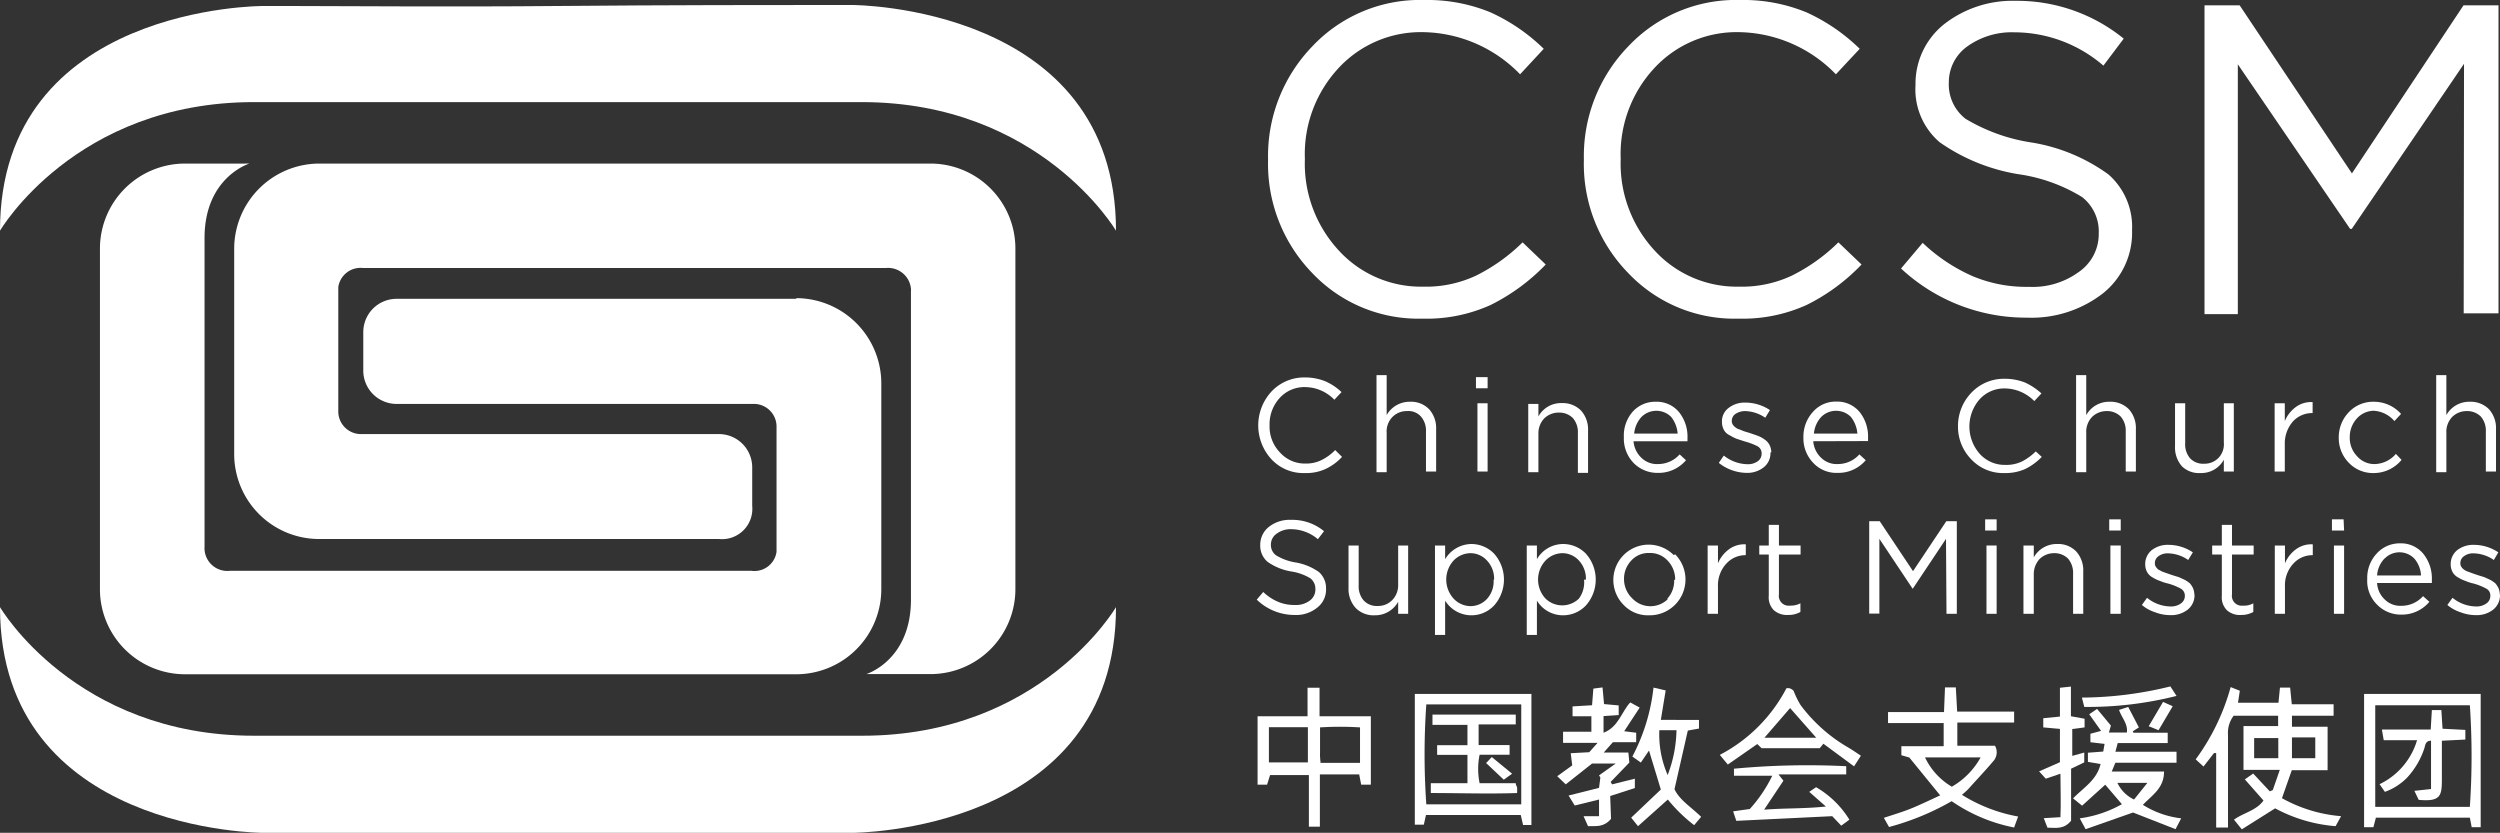 <svg xmlns="http://www.w3.org/2000/svg" viewBox="0 0 150.09 50"><rect x="0" y="0" width="150.09" height="50" fill="#333333" stroke="none"/><defs><style>.cls-1,.cls-2{fill:#fff;}.cls-1{fill-rule:evenodd;}</style></defs><g id="Layer_2" data-name="Layer 2"><g id="Layer_1-2" data-name="Layer 1"><g id="Layer_2-2" data-name="Layer 2"><g id="Artwork"><path class="cls-1" d="M51.17.3H49.64C46.72.3,40,.3,33.49.36s-13.23,0-16.16,0H15.8S0,.3,0,13.85c0,0,4.51-7.72,15.24-7.72h36.5C62.46,6.13,67,13.85,67,13.85,67,.3,51.17.3,51.17.3Z"/><path class="cls-1" d="M51.74,44.17H15.24C4.51,44.17,0,36.45,0,36.45,0,50,15.8,50,15.8,50H51.17S67,50,67,36.45c0,0-4.51,7.72-15.23,7.72Z"/><path class="cls-1" d="M55.87,9.82H19.16a5.12,5.12,0,0,0-5.1,5.1V27.26a5.1,5.1,0,0,0,5.1,5.1h24a1.82,1.82,0,0,0,2-1.64,2.16,2.16,0,0,0,0-.36v-2.3a2,2,0,0,0-2-2H21.62a1.36,1.36,0,0,1-1.31-1.41s0-.07,0-.11V17.23a1.35,1.35,0,0,1,1.49-1.14H53.18a1.38,1.38,0,0,1,1.51,1.24.86.86,0,0,1,0,.16V36c0,3.65-2.68,4.47-2.68,4.47h3.85a5.1,5.1,0,0,0,5.1-5.1V14.92A5.1,5.1,0,0,0,55.87,9.82Z"/><path class="cls-1" d="M47.81,17.94h-24a2,2,0,0,0-2,2v2.31a2,2,0,0,0,2,2h21.5a1.36,1.36,0,0,1,1.31,1.41s0,.08,0,.11v7.36a1.34,1.34,0,0,1-1.5,1.14H13.79A1.37,1.37,0,0,1,12.28,33a.91.91,0,0,1,0-.17V14.29c0-3.65,2.69-4.47,2.69-4.47H11.1A5.11,5.11,0,0,0,6,14.94V35.38a5.11,5.11,0,0,0,5.1,5.1H47.81a5.11,5.11,0,0,0,5.1-5.1V23a5.12,5.12,0,0,0-5.1-5.1Z"/><path class="cls-2" d="M92.8,15.88a11.94,11.94,0,0,1-3.31,2.43,9.3,9.3,0,0,1-4.09.82,8.78,8.78,0,0,1-6.63-2.75,9.41,9.41,0,0,1-2.64-6.79,9.47,9.47,0,0,1,2.65-6.8A8.87,8.87,0,0,1,85.48,0a10,10,0,0,1,4,.74,11.17,11.17,0,0,1,3.2,2.19L91.26,4.46a8.27,8.27,0,0,0-5.81-2.53,6.73,6.73,0,0,0-5.11,2.18,7.58,7.58,0,0,0-2,5.43,7.67,7.67,0,0,0,2,5.46,6.69,6.69,0,0,0,5.1,2.21,7.08,7.08,0,0,0,3.17-.66,10.85,10.85,0,0,0,2.8-2Z"/><path class="cls-2" d="M111.76,15.88a11.75,11.75,0,0,1-3.3,2.43,9.3,9.3,0,0,1-4.09.82,8.78,8.78,0,0,1-6.63-2.75,9.37,9.37,0,0,1-2.65-6.79,9.46,9.46,0,0,1,2.66-6.8A8.87,8.87,0,0,1,104.45,0a10,10,0,0,1,4,.74,11.17,11.17,0,0,1,3.2,2.19l-1.43,1.53a8.27,8.27,0,0,0-5.81-2.53A6.73,6.73,0,0,0,99.3,4.11a7.58,7.58,0,0,0-2,5.43,7.68,7.68,0,0,0,2,5.46,6.69,6.69,0,0,0,5.1,2.21,7.08,7.08,0,0,0,3.17-.66,10.85,10.85,0,0,0,2.8-2Z"/><path class="cls-2" d="M117,4.94a2.61,2.61,0,0,0,1,2.19,10.85,10.85,0,0,0,4,1.43,10.79,10.79,0,0,1,4.58,1.91A4.18,4.18,0,0,1,128,13.82a4.65,4.65,0,0,1-1.77,3.81,7,7,0,0,1-4.54,1.44,11,11,0,0,1-7.56-2.95l1.3-1.54a10.43,10.43,0,0,0,3,2,8.29,8.29,0,0,0,3.37.64,4.68,4.68,0,0,0,3-.89A2.76,2.76,0,0,0,126,14a2.62,2.62,0,0,0-1-2.17,10,10,0,0,0-3.81-1.37,11.43,11.43,0,0,1-4.74-1.92A4.18,4.18,0,0,1,115,5.1a4.57,4.57,0,0,1,1.72-3.65A6.67,6.67,0,0,1,121,.05a10.15,10.15,0,0,1,6.5,2.27l-1.22,1.62a8.21,8.21,0,0,0-5.33-2,4.58,4.58,0,0,0-2.86.86A2.64,2.64,0,0,0,117,4.94Z"/><path class="cls-2" d="M147.93,3.83l-6.74,9.91h-.1l-6.74-9.88v15h-2V.32h2.11l6.74,10.09L147.9.32H150V18.81h-2.09Z"/><path class="cls-2" d="M80.57,27.43a3.15,3.15,0,0,1-1,.73,2.76,2.76,0,0,1-1.23.24,2.61,2.61,0,0,1-2-.82,3,3,0,0,1,0-4.08,2.69,2.69,0,0,1,2-.84,3.27,3.27,0,0,1,1.2.22,3.35,3.35,0,0,1,1,.66l-.43.46a2.47,2.47,0,0,0-1.74-.76,2,2,0,0,0-1.54.65,2.33,2.33,0,0,0-.61,1.64,2.24,2.24,0,0,0,.62,1.63,2,2,0,0,0,1.53.67,2.08,2.08,0,0,0,.95-.2,3,3,0,0,0,.84-.61Z"/><path class="cls-2" d="M83.25,26v2.35h-.61V22.52h.61v2.4a1.58,1.58,0,0,1,1.4-.8,1.5,1.5,0,0,1,1.15.45,1.69,1.69,0,0,1,.42,1.19v2.55h-.61v-2.4a1.29,1.29,0,0,0-.3-.9,1,1,0,0,0-.83-.33,1.2,1.2,0,0,0-.88.35A1.25,1.25,0,0,0,83.25,26Z"/><path class="cls-2" d="M89.31,23.31h-.7v-.67h.7Zm0,5H88.7v-4.1h.61Z"/><path class="cls-2" d="M92.36,26v2.35h-.61v-4.1h.61V25a1.55,1.55,0,0,1,1.41-.8,1.54,1.54,0,0,1,1.15.45,1.69,1.69,0,0,1,.42,1.19v2.55h-.61V26a1.29,1.29,0,0,0-.3-.9,1.15,1.15,0,0,0-.84-.33,1.24,1.24,0,0,0-.88.35A1.29,1.29,0,0,0,92.36,26Z"/><path class="cls-2" d="M98.07,26.49a1.53,1.53,0,0,0,.48,1,1.33,1.33,0,0,0,1,.37,1.73,1.73,0,0,0,1.29-.58l.38.35a2.15,2.15,0,0,1-1.69.76,2,2,0,0,1-1.45-.59,2.11,2.11,0,0,1-.59-1.55A2.18,2.18,0,0,1,98,24.74a1.81,1.81,0,0,1,1.4-.62,1.74,1.74,0,0,1,1.4.62,2.35,2.35,0,0,1,.51,1.55v.2Zm0-.46h2.65a1.85,1.85,0,0,0-.39-1,1.26,1.26,0,0,0-1.78,0s0,0,0,0a1.7,1.7,0,0,0-.44,1Z"/><path class="cls-2" d="M106.29,27.16a1.07,1.07,0,0,1-.41.9,1.58,1.58,0,0,1-1,.33,2.75,2.75,0,0,1-.9-.16,2.67,2.67,0,0,1-.79-.44l.3-.44a2.34,2.34,0,0,0,1.43.52,1,1,0,0,0,.61-.18.54.54,0,0,0,.23-.47h0a.47.47,0,0,0-.25-.43,3.94,3.94,0,0,0-.77-.29l-.49-.16a3.17,3.17,0,0,1-.41-.21.75.75,0,0,1-.35-.33,1,1,0,0,1-.11-.46h0a1,1,0,0,1,.4-.85,1.57,1.57,0,0,1,1-.32,2.68,2.68,0,0,1,1.48.45l-.28.46a2.22,2.22,0,0,0-1.22-.4,1.06,1.06,0,0,0-.57.17.5.5,0,0,0-.22.43h0a.37.37,0,0,0,.06.21.57.57,0,0,0,.15.16.6.6,0,0,0,.25.13l.27.11.33.1.38.13a2.17,2.17,0,0,1,.35.15,1.73,1.73,0,0,1,.31.22.87.87,0,0,1,.19.28.91.91,0,0,1,.08.39Z"/><path class="cls-2" d="M108.86,26.49a1.53,1.53,0,0,0,.48,1,1.33,1.33,0,0,0,1,.37,1.73,1.73,0,0,0,1.29-.58l.38.35a2.15,2.15,0,0,1-1.69.76,1.9,1.9,0,0,1-1.45-.59,2.12,2.12,0,0,1-.6-1.55,2.2,2.2,0,0,1,.57-1.52,1.81,1.81,0,0,1,1.4-.62,1.75,1.75,0,0,1,1.4.62,2.35,2.35,0,0,1,.51,1.55v.2Zm0-.46h2.65a1.85,1.85,0,0,0-.39-1,1.26,1.26,0,0,0-1.78,0l0,0a1.7,1.7,0,0,0-.44,1Z"/><path class="cls-2" d="M122.58,27.43a3.57,3.57,0,0,1-1,.73,2.9,2.9,0,0,1-1.23.24,2.61,2.61,0,0,1-2-.82,2.8,2.8,0,0,1-.8-2,2.88,2.88,0,0,1,.8-2,2.69,2.69,0,0,1,2-.84,3.33,3.33,0,0,1,1.21.22,3.78,3.78,0,0,1,1,.66l-.43.46a2.51,2.51,0,0,0-1.75-.76,2,2,0,0,0-1.53.65,2.48,2.48,0,0,0,0,3.27,2,2,0,0,0,1.53.67,2.16,2.16,0,0,0,1-.2,3.34,3.34,0,0,0,.84-.61Z"/><path class="cls-2" d="M125.25,26v2.35h-.61V22.52h.61v2.4a1.57,1.57,0,0,1,1.41-.8,1.54,1.54,0,0,1,1.15.45,1.69,1.69,0,0,1,.42,1.19v2.55h-.61v-2.4a1.29,1.29,0,0,0-.3-.9,1.15,1.15,0,0,0-.84-.33,1.24,1.24,0,0,0-.88.35A1.3,1.3,0,0,0,125.25,26Z"/><path class="cls-2" d="M133.51,26.56V24.21h.6v4.1h-.6V27.6a1.54,1.54,0,0,1-1.4.8A1.47,1.47,0,0,1,131,28a1.7,1.7,0,0,1-.42-1.2V24.21h.61V26.6a1.29,1.29,0,0,0,.29.91,1.07,1.07,0,0,0,.84.33,1.17,1.17,0,0,0,.88-.36A1.19,1.19,0,0,0,133.51,26.56Z"/><path class="cls-2" d="M137.17,26.68v1.63h-.61v-4.1h.61v1.07a2,2,0,0,1,.67-.85,1.55,1.55,0,0,1,1-.29v.66h0a1.56,1.56,0,0,0-1.17.49A2,2,0,0,0,137.17,26.68Z"/><path class="cls-2" d="M144.18,27.61a2.16,2.16,0,0,1-1.67.79,2,2,0,0,1-1.5-.62,2.11,2.11,0,0,1-.6-1.51,2.16,2.16,0,0,1,.6-1.52,2,2,0,0,1,1.5-.63,2.18,2.18,0,0,1,1.64.73l-.4.43a1.76,1.76,0,0,0-1.25-.62,1.4,1.4,0,0,0-1,.46,1.65,1.65,0,0,0-.43,1.13,1.58,1.58,0,0,0,.44,1.14,1.37,1.37,0,0,0,1.07.47,1.72,1.72,0,0,0,1.26-.61Z"/><path class="cls-2" d="M146.87,26v2.35h-.61V22.52h.61v2.4a1.57,1.57,0,0,1,1.41-.8,1.54,1.54,0,0,1,1.15.45,1.69,1.69,0,0,1,.42,1.19v2.55h-.61v-2.4a1.29,1.29,0,0,0-.3-.9,1.15,1.15,0,0,0-.84-.33,1.24,1.24,0,0,0-.88.35A1.3,1.3,0,0,0,146.87,26Z"/><path class="cls-2" d="M76.3,32.68a.77.77,0,0,0,.31.66,3.22,3.22,0,0,0,1.19.43,3.43,3.43,0,0,1,1.38.57,1.28,1.28,0,0,1,.43,1,1.36,1.36,0,0,1-.53,1.14,2,2,0,0,1-1.36.44A3.26,3.26,0,0,1,75.45,36l.39-.46a2.94,2.94,0,0,0,.89.59,2.47,2.47,0,0,0,1,.19,1.38,1.38,0,0,0,.9-.26.81.81,0,0,0,.34-.69.79.79,0,0,0-.3-.65,3.12,3.12,0,0,0-1.14-.41,3.44,3.44,0,0,1-1.43-.58,1.26,1.26,0,0,1-.44-1,1.37,1.37,0,0,1,.52-1.1,2,2,0,0,1,1.31-.42,3,3,0,0,1,2,.68l-.37.48a2.51,2.51,0,0,0-1.6-.6,1.39,1.39,0,0,0-.86.26A.79.79,0,0,0,76.3,32.68Z"/><path class="cls-2" d="M83.94,35.09V32.75h.6v4.1h-.6v-.72a1.58,1.58,0,0,1-1.41.81,1.5,1.5,0,0,1-1.15-.45,1.7,1.7,0,0,1-.42-1.2V32.75h.61v2.39a1.3,1.3,0,0,0,.3.91,1.07,1.07,0,0,0,.84.33,1.17,1.17,0,0,0,.88-.36A1.27,1.27,0,0,0,83.94,35.09Z"/><path class="cls-2" d="M89.7,33.24a2.34,2.34,0,0,1,0,3.11,1.86,1.86,0,0,1-2.94-.29v2.06h-.61V32.75h.61v.82a1.87,1.87,0,0,1,1.57-.91A1.91,1.91,0,0,1,89.7,33.24Zm0,1.56a1.59,1.59,0,0,0-.43-1.15,1.35,1.35,0,0,0-1-.44,1.44,1.44,0,0,0-1,.44,1.7,1.7,0,0,0,0,2.29,1.41,1.41,0,0,0,1,.45,1.35,1.35,0,0,0,1-.43,1.57,1.57,0,0,0,.4-1.16Z"/><path class="cls-2" d="M95.21,33.24a2.34,2.34,0,0,1,0,3.11,1.88,1.88,0,0,1-1.37.59,1.83,1.83,0,0,1-1.57-.88v2.06h-.61V32.75h.61v.82a1.83,1.83,0,0,1,1.57-.91A1.91,1.91,0,0,1,95.21,33.24Zm0,1.56a1.6,1.6,0,0,0-.42-1.15,1.35,1.35,0,0,0-1-.44,1.44,1.44,0,0,0-1,.44,1.68,1.68,0,0,0,0,2.29,1.44,1.44,0,0,0,2,0l0,0a1.64,1.64,0,0,0,.31-1.14Z"/><path class="cls-2" d="M100.57,33.28A2.15,2.15,0,0,1,99,36.94a2,2,0,0,1-1.52-.62,2.12,2.12,0,0,1,3-3Zm0,1.53a1.62,1.62,0,0,0-.44-1.14A1.43,1.43,0,0,0,99,33.2a1.39,1.39,0,0,0-1.07.46,1.58,1.58,0,0,0-.43,1.13,1.6,1.6,0,0,0,.5,1.14,1.5,1.5,0,0,0,2.11.06l0-.06a1.58,1.58,0,0,0,.4-1.12Z"/><path class="cls-2" d="M103.14,35.21v1.64h-.62v-4.1h.62v1.07a2,2,0,0,1,.67-.85,1.55,1.55,0,0,1,1-.29v.65h0a1.55,1.55,0,0,0-1.16.5A1.91,1.91,0,0,0,103.14,35.21Z"/><path class="cls-2" d="M106.8,33.29v2.39a.59.59,0,0,0,.51.68h.18a1.26,1.26,0,0,0,.6-.14v.52a1.47,1.47,0,0,1-.74.18,1.2,1.2,0,0,1-.85-.28,1.09,1.09,0,0,1-.31-.88V33.29h-.57v-.54h.57V31.51h.61v1.24h1.3v.54Z"/><path class="cls-2" d="M116.83,32.35l-2,3h0l-2-3v4.49h-.61V31.29h.63l2,3,2-3h.63v5.56h-.62Z"/><path class="cls-2" d="M119.87,31.85h-.69v-.67h.69Zm0,5h-.61v-4.1h.61Z"/><path class="cls-2" d="M122.1,34.5v2.35h-.62v-4.1h.62v.71a1.58,1.58,0,0,1,1.4-.8,1.5,1.5,0,0,1,1.15.45,1.69,1.69,0,0,1,.42,1.19v2.55h-.61v-2.4a1.32,1.32,0,0,0-.3-.91,1.15,1.15,0,0,0-.84-.33,1.25,1.25,0,0,0-.88.36A1.34,1.34,0,0,0,122.1,34.5Z"/><path class="cls-2" d="M127.32,31.85h-.69v-.67h.69Zm0,5h-.62v-4.1h.62Z"/><path class="cls-2" d="M131.75,35.7a1.1,1.1,0,0,1-.41.9,1.59,1.59,0,0,1-1.05.33,2.52,2.52,0,0,1-.9-.17,2.33,2.33,0,0,1-.8-.44l.31-.43a2.29,2.29,0,0,0,1.42.52,1,1,0,0,0,.61-.18.54.54,0,0,0,.24-.47h0a.48.48,0,0,0-.26-.43,3.54,3.54,0,0,0-.76-.3,2.81,2.81,0,0,1-.49-.16,2,2,0,0,1-.42-.2.83.83,0,0,1-.34-.33,1,1,0,0,1-.11-.46h0a1.07,1.07,0,0,1,.39-.85,1.56,1.56,0,0,1,1-.32,2.65,2.65,0,0,1,1.47.45l-.28.46a2.19,2.19,0,0,0-1.21-.4.91.91,0,0,0-.57.17.5.5,0,0,0-.22.43h0a.37.37,0,0,0,.06.21,1.07,1.07,0,0,0,.14.16l.25.13.28.1.32.11.39.12.35.16a2.11,2.11,0,0,1,.31.21,1.32,1.32,0,0,1,.19.29,1.09,1.09,0,0,1,.08.39Z"/><path class="cls-2" d="M134,33.29v2.39a.59.59,0,0,0,.51.68h.18a1.1,1.1,0,0,0,.59-.14v.52a1.47,1.47,0,0,1-.74.18,1.16,1.16,0,0,1-.84-.28,1.09,1.09,0,0,1-.31-.88V33.29h-.58v-.54h.58V31.51H134v1.24h1.3v.54Z"/><path class="cls-2" d="M137.18,35.21v1.64h-.61v-4.1h.61v1.07a2,2,0,0,1,.67-.85,1.55,1.55,0,0,1,1-.29v.65h0a1.55,1.55,0,0,0-1.16.5A1.91,1.91,0,0,0,137.18,35.21Z"/><path class="cls-2" d="M140.73,31.85H140v-.67h.7Zm0,5h-.61v-4.1h.61Z"/><path class="cls-2" d="M142.71,35a1.47,1.47,0,0,0,.47,1,1.33,1.33,0,0,0,1,.37,1.73,1.73,0,0,0,1.29-.58l.38.34a2.16,2.16,0,0,1-1.69.77,2,2,0,0,1-1.45-.6,2,2,0,0,1-.59-1.54,2.14,2.14,0,0,1,.56-1.52,1.86,1.86,0,0,1,1.4-.62,1.74,1.74,0,0,1,1.4.62,2.36,2.36,0,0,1,.52,1.55V35Zm0-.45h2.64a1.71,1.71,0,0,0-.39-1,1.24,1.24,0,0,0-1.75-.06l-.07.06a1.62,1.62,0,0,0-.43,1Z"/><path class="cls-2" d="M150.09,35.7a1.1,1.1,0,0,1-.41.9,1.59,1.59,0,0,1-1.05.33,2.52,2.52,0,0,1-.9-.17,2.33,2.33,0,0,1-.8-.44l.31-.43a2.29,2.29,0,0,0,1.42.52,1,1,0,0,0,.61-.18.54.54,0,0,0,.24-.47h0a.46.46,0,0,0-.26-.43,3.54,3.54,0,0,0-.76-.3,2.81,2.81,0,0,1-.49-.16,2,2,0,0,1-.42-.2.83.83,0,0,1-.34-.33,1,1,0,0,1-.11-.46h0a1.07,1.07,0,0,1,.39-.85,1.57,1.57,0,0,1,1-.32,2.65,2.65,0,0,1,1.47.45l-.27.46a2.22,2.22,0,0,0-1.22-.4.91.91,0,0,0-.57.17.5.5,0,0,0-.22.43h0a.37.37,0,0,0,.06.21.57.57,0,0,0,.15.16.85.85,0,0,0,.25.13l.27.1.32.11.39.12.35.16a2.11,2.11,0,0,1,.31.21,1.32,1.32,0,0,1,.19.29,1.09,1.09,0,0,1,.08.39Z"/></g></g><path class="cls-2" d="M136.45,47.43l.42-1.21h-2.18V43.59h2.08l0-.62H134.1a1.69,1.69,0,0,0-.34,1.14c0,1.6,0,3.19,0,4.78v.79l-.71,0V45.21l-.13,0-.63.81-.47-.43a13.24,13.24,0,0,0,2.1-4.34l.55.22-.11.72h2.43l.09-.91h.61l.1,1h2.51v.69h-2.5l0,.66h2.14v2.61h-2.15L137,47.92A8.73,8.73,0,0,0,140.55,49l-.33.6a9.16,9.16,0,0,1-3.63-1.07l-2,1.26-.47-.58c.57-.42,1.34-.54,1.77-1.15l-1.12-1.27.5-.35,1,1.07ZM139,45.52V44.27h-1.4v1.25Zm-3.67,0h1.45V44.31h-1.45Z"/><path class="cls-2" d="M120.92,42.72v.66h-3.41v1.39h2.26a.8.8,0,0,1-.12.95c-.48.57-1,1.11-1.48,1.65-.1.11-.23.21-.38.35a9.54,9.54,0,0,0,3.37,1.3l-.24.66a10,10,0,0,1-3.75-1.58,15.68,15.68,0,0,1-3.76,1.55l-.31-.55c.6-.2,1.18-.37,1.73-.6s1.09-.49,1.65-.75l-1.85-2.27-.48-.14V44.8h2.54V43.41h-3.34v-.66h3.36l.06-1.48h.65l.08,1.45Zm-2,2.75h-3.35a4.05,4.05,0,0,0,1.61,1.76A4.58,4.58,0,0,0,118.91,45.47Z"/><path class="cls-2" d="M127,45.13h3.67l0,.66H127l-.22.53h3.14c0,1-.7,1.4-1.27,2a5.51,5.51,0,0,0,2.3.81l-.34.65-2.55-1-2.85,1-.35-.65a7.08,7.08,0,0,0,2.53-.85l-1-1.17L125,48.37l-.54-.44c.62-.64,1.42-1.09,1.65-2.06l-.76-.13,0-.55.92-.07.08-.46-.85-.1v-.51l.64-.17-.71-1,.47-.32.83,1-.12.42h1.08c.07-.53-.31-.88-.47-1.36l.55-.18.64,1.23-.36.23s0,.09.06.09l1.21,0h.82l0,.62h-3ZM128.92,47h-1.8a2.09,2.09,0,0,0,1,1Z"/><path class="cls-2" d="M82.3,43v4.11l-.58,0-.12-.62H79.24v3.14l-.66,0V46.53H76.25l-.18.58H75.5V43h3V41.29h.72V43Zm-3.78.66c-.84,0-1.59,0-2.34,0v2.11h2.34Zm.76,2.14h2.37c0-.73,0-1.42,0-2.13a19.13,19.13,0,0,0-2.4,0v1.52C79.24,45.39,79.26,45.56,79.28,45.78Z"/><path class="cls-2" d="M148.28,49.09h-5.64l-.15.57h-.56v-8h7v8l-.54,0Zm0-.65a45,45,0,0,0,0-6.1H142.6v6.1Z"/><path class="cls-2" d="M84.94,41.66h7v7.87l-.5,0-.14-.6H85.61l-.13.58h-.54Zm.69.63a43.2,43.2,0,0,0,0,6h5.7v-6Z"/><path class="cls-2" d="M96.72,49.16c-.45.53-.9.42-1.38.44L95.07,49,96,49V48l-1.46.36-.37-.6L96,47.3l.08-.62L96,46.55l1-.71H95.58L94,47.09l-.51-.49.9-.65-.09-.73,1.11-.06.5-.56H93.84l0-.67h1.7V43l-1.13,0,0-.59,1.17-.07.08-1,.55-.07.09,1,.88.08,0,.58-.91.06v1c.89-.34,1.06-1.22,1.6-1.82l.57.31-.93,1.42.72.09v.57H96.83l-.55.62h1.48l.06.6L96.7,46.94l.08.15,1.37-.34,0,.56-1.48.48Z"/><path class="cls-2" d="M100,41.45l-.29,1.77H102v.52l-.67.12-.8,3.52c.3.65,1,1.07,1.6,1.66l-.42.5A9.42,9.42,0,0,1,100.13,48l-1.79,1.6-.41-.51,1.78-1.69L99,45.06l-.49.72L98,45.42a11.55,11.55,0,0,0,1.27-4.14Zm-.38,2.39a6.09,6.09,0,0,0,.5,2.69,7.88,7.88,0,0,0,.53-2.69Z"/><path class="cls-2" d="M109.47,44.65l-.22.27h-3.49l-.26-.25-1.77,1.23-.48-.58a9.42,9.42,0,0,0,4-4,.84.84,0,0,1,.19,0c.12.05.24.11.27.23a5.16,5.16,0,0,0,.39.78A9.49,9.49,0,0,0,111,44.9c.23.14.45.29.72.47l-.41.64Zm-2-2.14-1.54,1.78c1.09,0,2,0,3.11,0Z"/><path class="cls-2" d="M110.84,46v.49h-4.07l.3.38-1.16,1.74c1.25-.1,2.4-.05,3.71-.19l-1-.88.41-.28a5.71,5.71,0,0,1,2,1.95l-.49.36L110,49l-5.76.28-.19-.57,1-.14a8.37,8.37,0,0,0,1.35-2h-2.3l0-.42A47.22,47.22,0,0,1,110.84,46Z"/><path class="cls-2" d="M123.7,46.45l-.88.3-.4-.44,1.25-.55v-2l-1-.09,0-.55,1-.1V41.29l.66-.07V43l.82.15v.52l-.74.1v1.61l.72-.2v.59l-.79.38v3.12c-.42.53-.9.43-1.42.42l-.22-.57,1-.06C123.74,48.19,123.7,47.37,123.7,46.45Z"/><path class="cls-2" d="M125.13,42.44l-.14-.56a22.46,22.46,0,0,0,5.31-.67l.37.57A21.65,21.65,0,0,1,125.13,42.44Z"/><path class="cls-2" d="M129.86,42.14l.58.26-.85,1.44L129,43.6Z"/><path class="cls-2" d="M145.93,43.8l.07-1.17h.57l.07,1.12,1.37.07v.58l-1.41.07c0,.79,0,1.55,0,2.31,0,1-.07,1.36-1.39,1.24l-.26-.54,1-.11v-2.9c-.33,0-.34.25-.4.45a4.8,4.8,0,0,1-1.05,1.78,3.55,3.55,0,0,1-1.32.84l-.32-.46a4.27,4.27,0,0,0,2.25-2.64h-2L143,43.8Z"/><path class="cls-2" d="M91,42.9v.59H88.77v1.24h1.86l0,.58H88.83a4.28,4.28,0,0,0,0,1.71H91c0,.13.07.19.08.25a3.26,3.26,0,0,1,0,.34c-1.72.06-3.43,0-5.18,0v-.59h2.2v-1.7H86.28l0-.58h1.82V43.52H86l0-.62Z"/><path class="cls-2" d="M90.28,46.81l-1.06-1,.34-.36,1.22,1Z"/></g></g></svg>